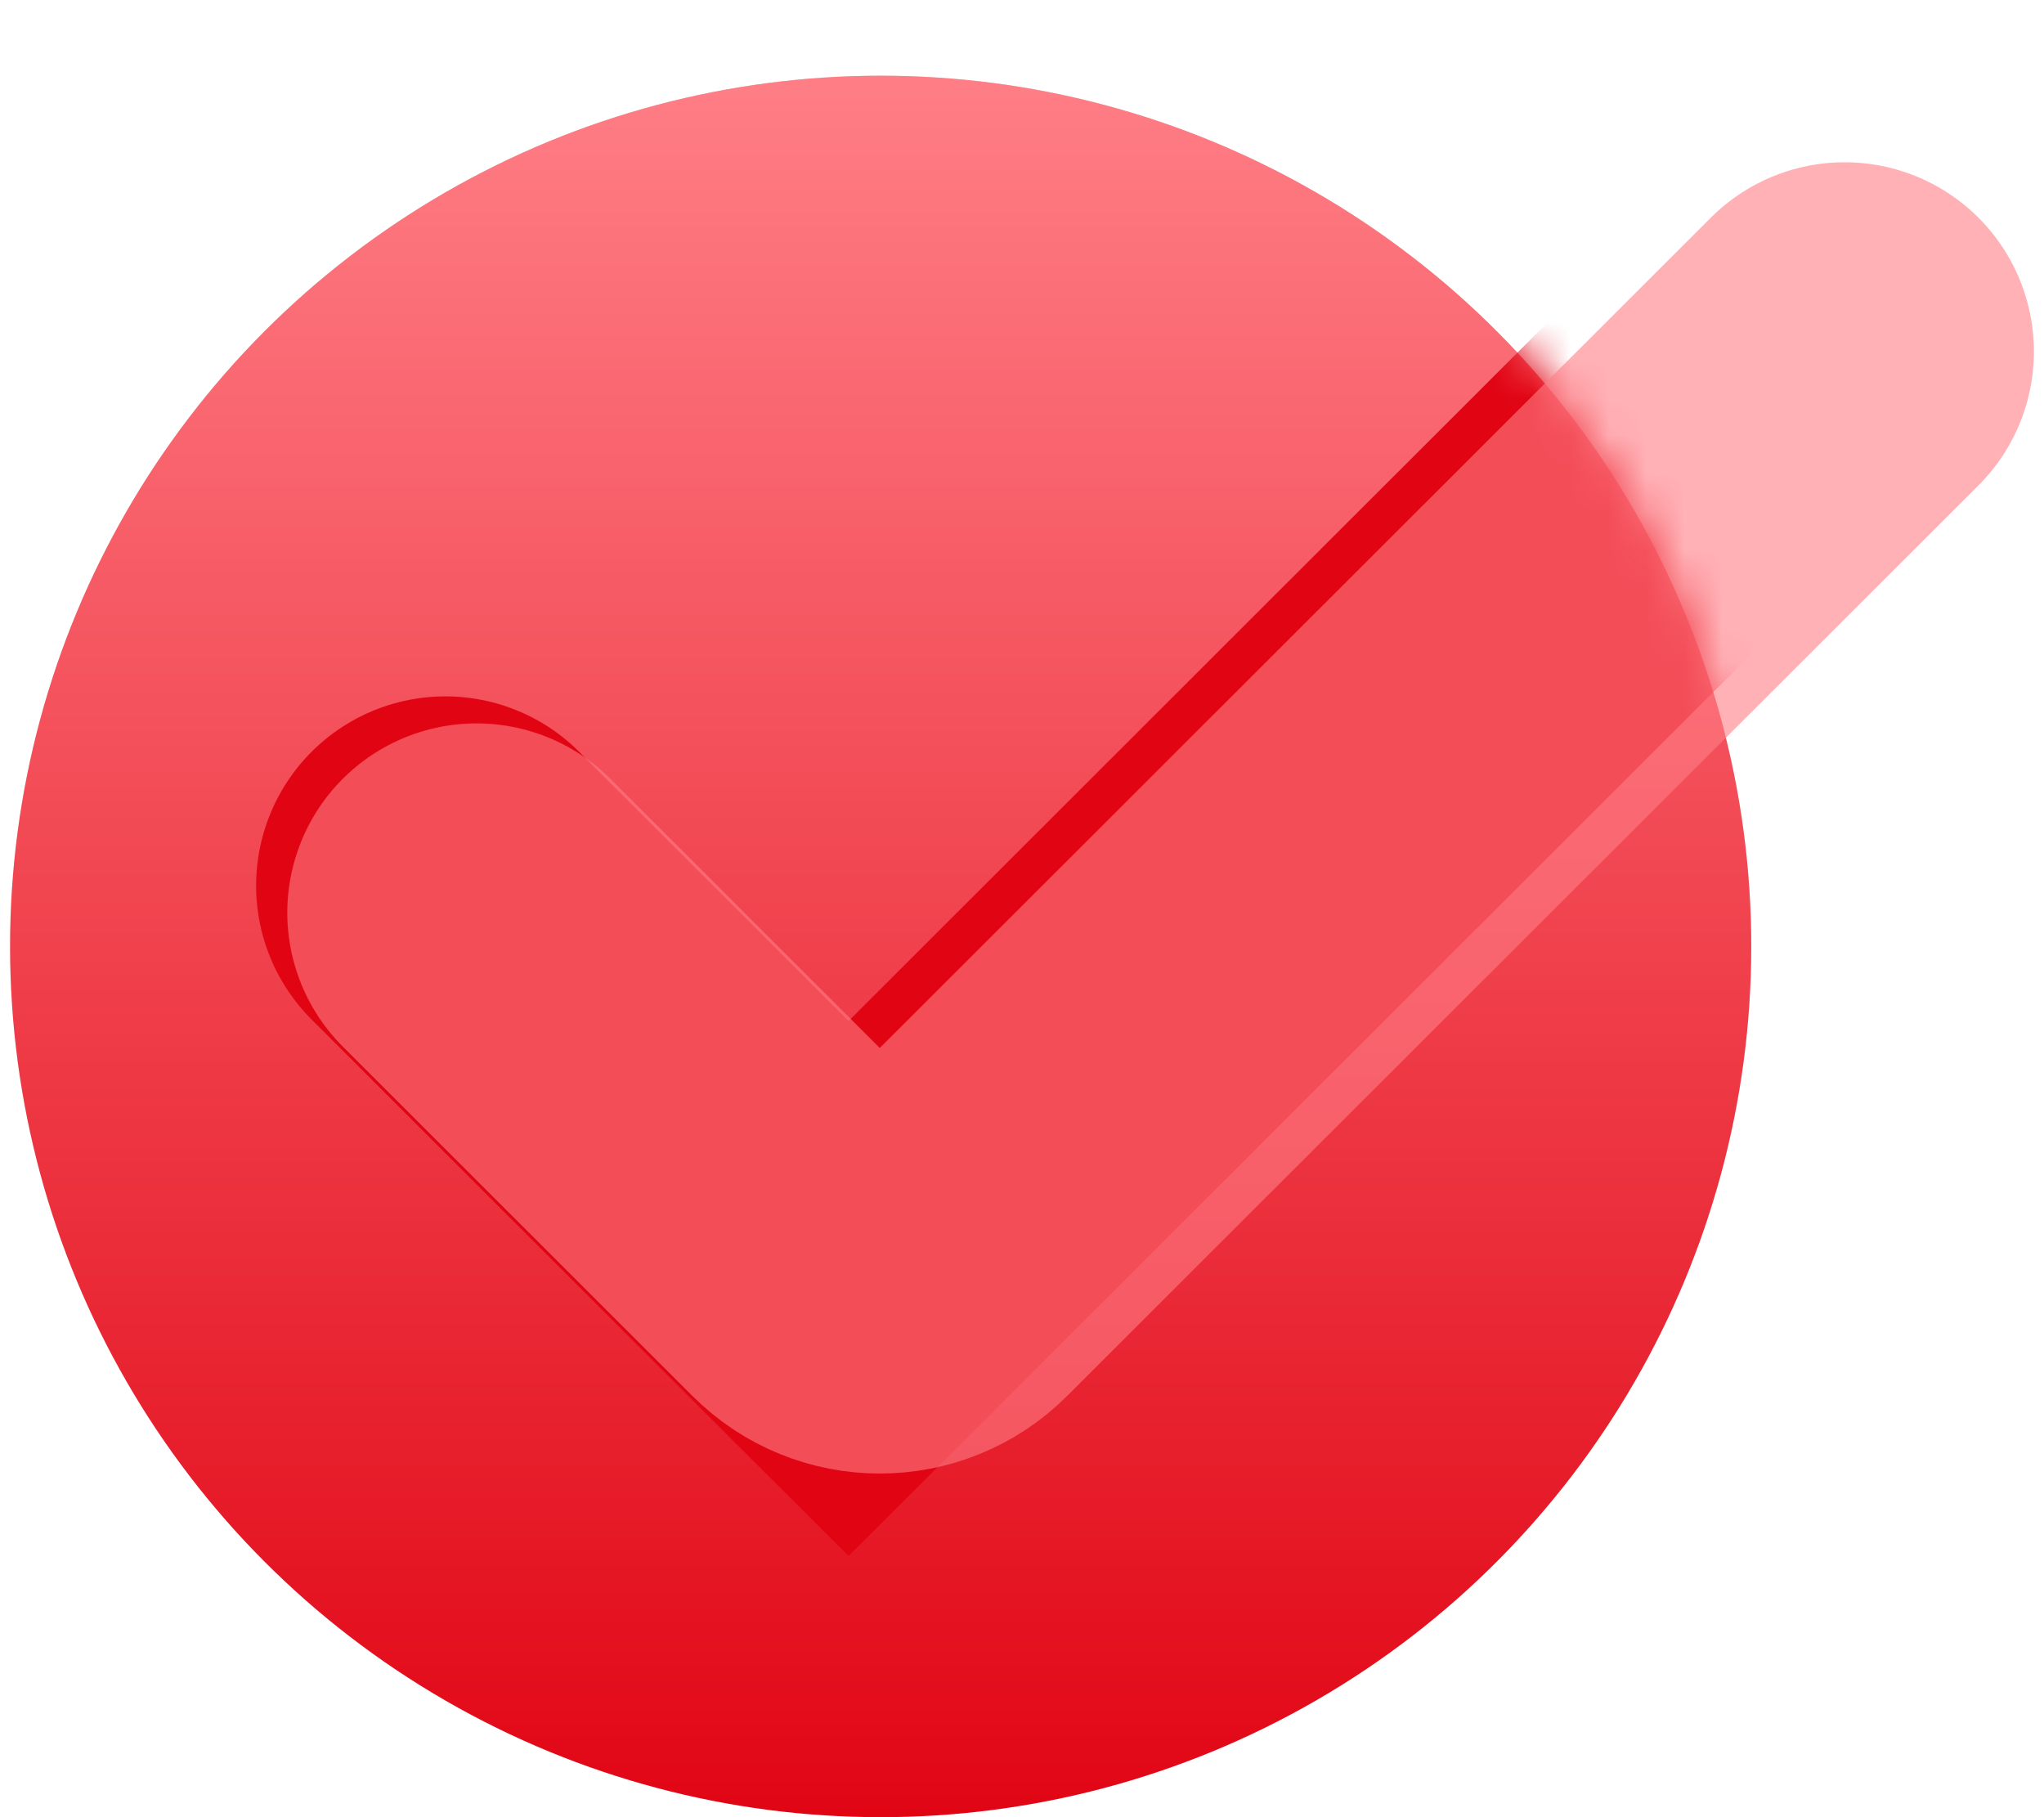 <svg width="54" height="48" viewBox="0 0 54 48" fill="none" xmlns="http://www.w3.org/2000/svg">
<circle cx="23.266" cy="25" r="23" fill="url(#paint0_linear_482_17249)"/>
<circle cx="23.266" cy="25" r="23" fill="url(#paint1_linear_482_17249)"/>
<mask id="mask0_482_17249" style="mask-type:alpha" maskUnits="userSpaceOnUse" x="0" y="2" width="47" height="46">
<circle cx="23.266" cy="25" r="23" fill="url(#paint2_linear_482_17249)"/>
<circle cx="23.266" cy="25" r="23" fill="url(#paint3_linear_482_17249)"/>
</mask>
<g mask="url(#mask0_482_17249)">
<g filter="url(#filter0_f_482_17249)">
<path d="M11.766 23.394L22.418 34.036L47.908 8.571" stroke="#e10514" stroke-width="10" stroke-linecap="round" style="mix-blend-mode:multiply"/>
</g>
</g>
<g filter="url(#filter1_bi_482_17249)">
<path d="M12.59 20.108L21.829 29.338C22.61 30.118 23.875 30.118 24.656 29.338L48.733 5.286" stroke="#ff7e86" stroke-opacity="0.6" stroke-width="10" stroke-linecap="round"/>
</g>
<defs>
<filter id="filter0_f_482_17249" x="2.766" y="-0.429" width="54.143" height="45.532" filterUnits="userSpaceOnUse" color-interpolation-filters="sRGB">
<feFlood flood-opacity="0" result="BackgroundImageFix"/>
<feBlend mode="normal" in="SourceGraphic" in2="BackgroundImageFix" result="shape"/>
<feGaussianBlur stdDeviation="2" result="effect1_foregroundBlur_482_17249"/>
</filter>
<filter id="filter1_bi_482_17249" x="3.59" y="-3.714" width="54.143" height="42.637" filterUnits="userSpaceOnUse" color-interpolation-filters="sRGB">
<feFlood flood-opacity="0" result="BackgroundImageFix"/>
<feGaussianBlur in="BackgroundImageFix" stdDeviation="2"/>
<feComposite in2="SourceAlpha" operator="in" result="effect1_backgroundBlur_482_17249"/>
<feBlend mode="normal" in="SourceGraphic" in2="effect1_backgroundBlur_482_17249" result="shape"/>
<feColorMatrix in="SourceAlpha" type="matrix" values="0 0 0 0 0 0 0 0 0 0 0 0 0 0 0 0 0 0 127 0" result="hardAlpha"/>
<feOffset dy="4"/>
<feGaussianBlur stdDeviation="2"/>
<feComposite in2="hardAlpha" operator="arithmetic" k2="-1" k3="1"/>
<feColorMatrix type="matrix" values="0 0 0 0 0.25 0 0 0 0 0.445 0 0 0 0 1 0 0 0 0.46 0"/>
<feBlend mode="normal" in2="shape" result="effect2_innerShadow_482_17249"/>
</filter>
<linearGradient id="paint0_linear_482_17249" x1="23.266" y1="2" x2="23.266" y2="48" gradientUnits="userSpaceOnUse">
<stop stop-color="#D9D9D9"/>
<stop offset="1" stop-color="#D9D9D9" stop-opacity="0"/>
</linearGradient>
<linearGradient id="paint1_linear_482_17249" x1="23.266" y1="2" x2="23.266" y2="48" gradientUnits="userSpaceOnUse">
<stop stop-color="#ff7e86"/>
<stop offset="1" stop-color="#e10514"/>
</linearGradient>
<linearGradient id="paint2_linear_482_17249" x1="23.266" y1="2" x2="23.266" y2="48" gradientUnits="userSpaceOnUse">
<stop stop-color="#D9D9D9"/>
<stop offset="1" stop-color="#D9D9D9" stop-opacity="0"/>
</linearGradient>
<linearGradient id="paint3_linear_482_17249" x1="23.266" y1="2" x2="23.266" y2="48" gradientUnits="userSpaceOnUse">
<stop stop-color="#ff7e86"/>
<stop offset="1" stop-color="#e10514"/>
</linearGradient>
</defs>
</svg>
